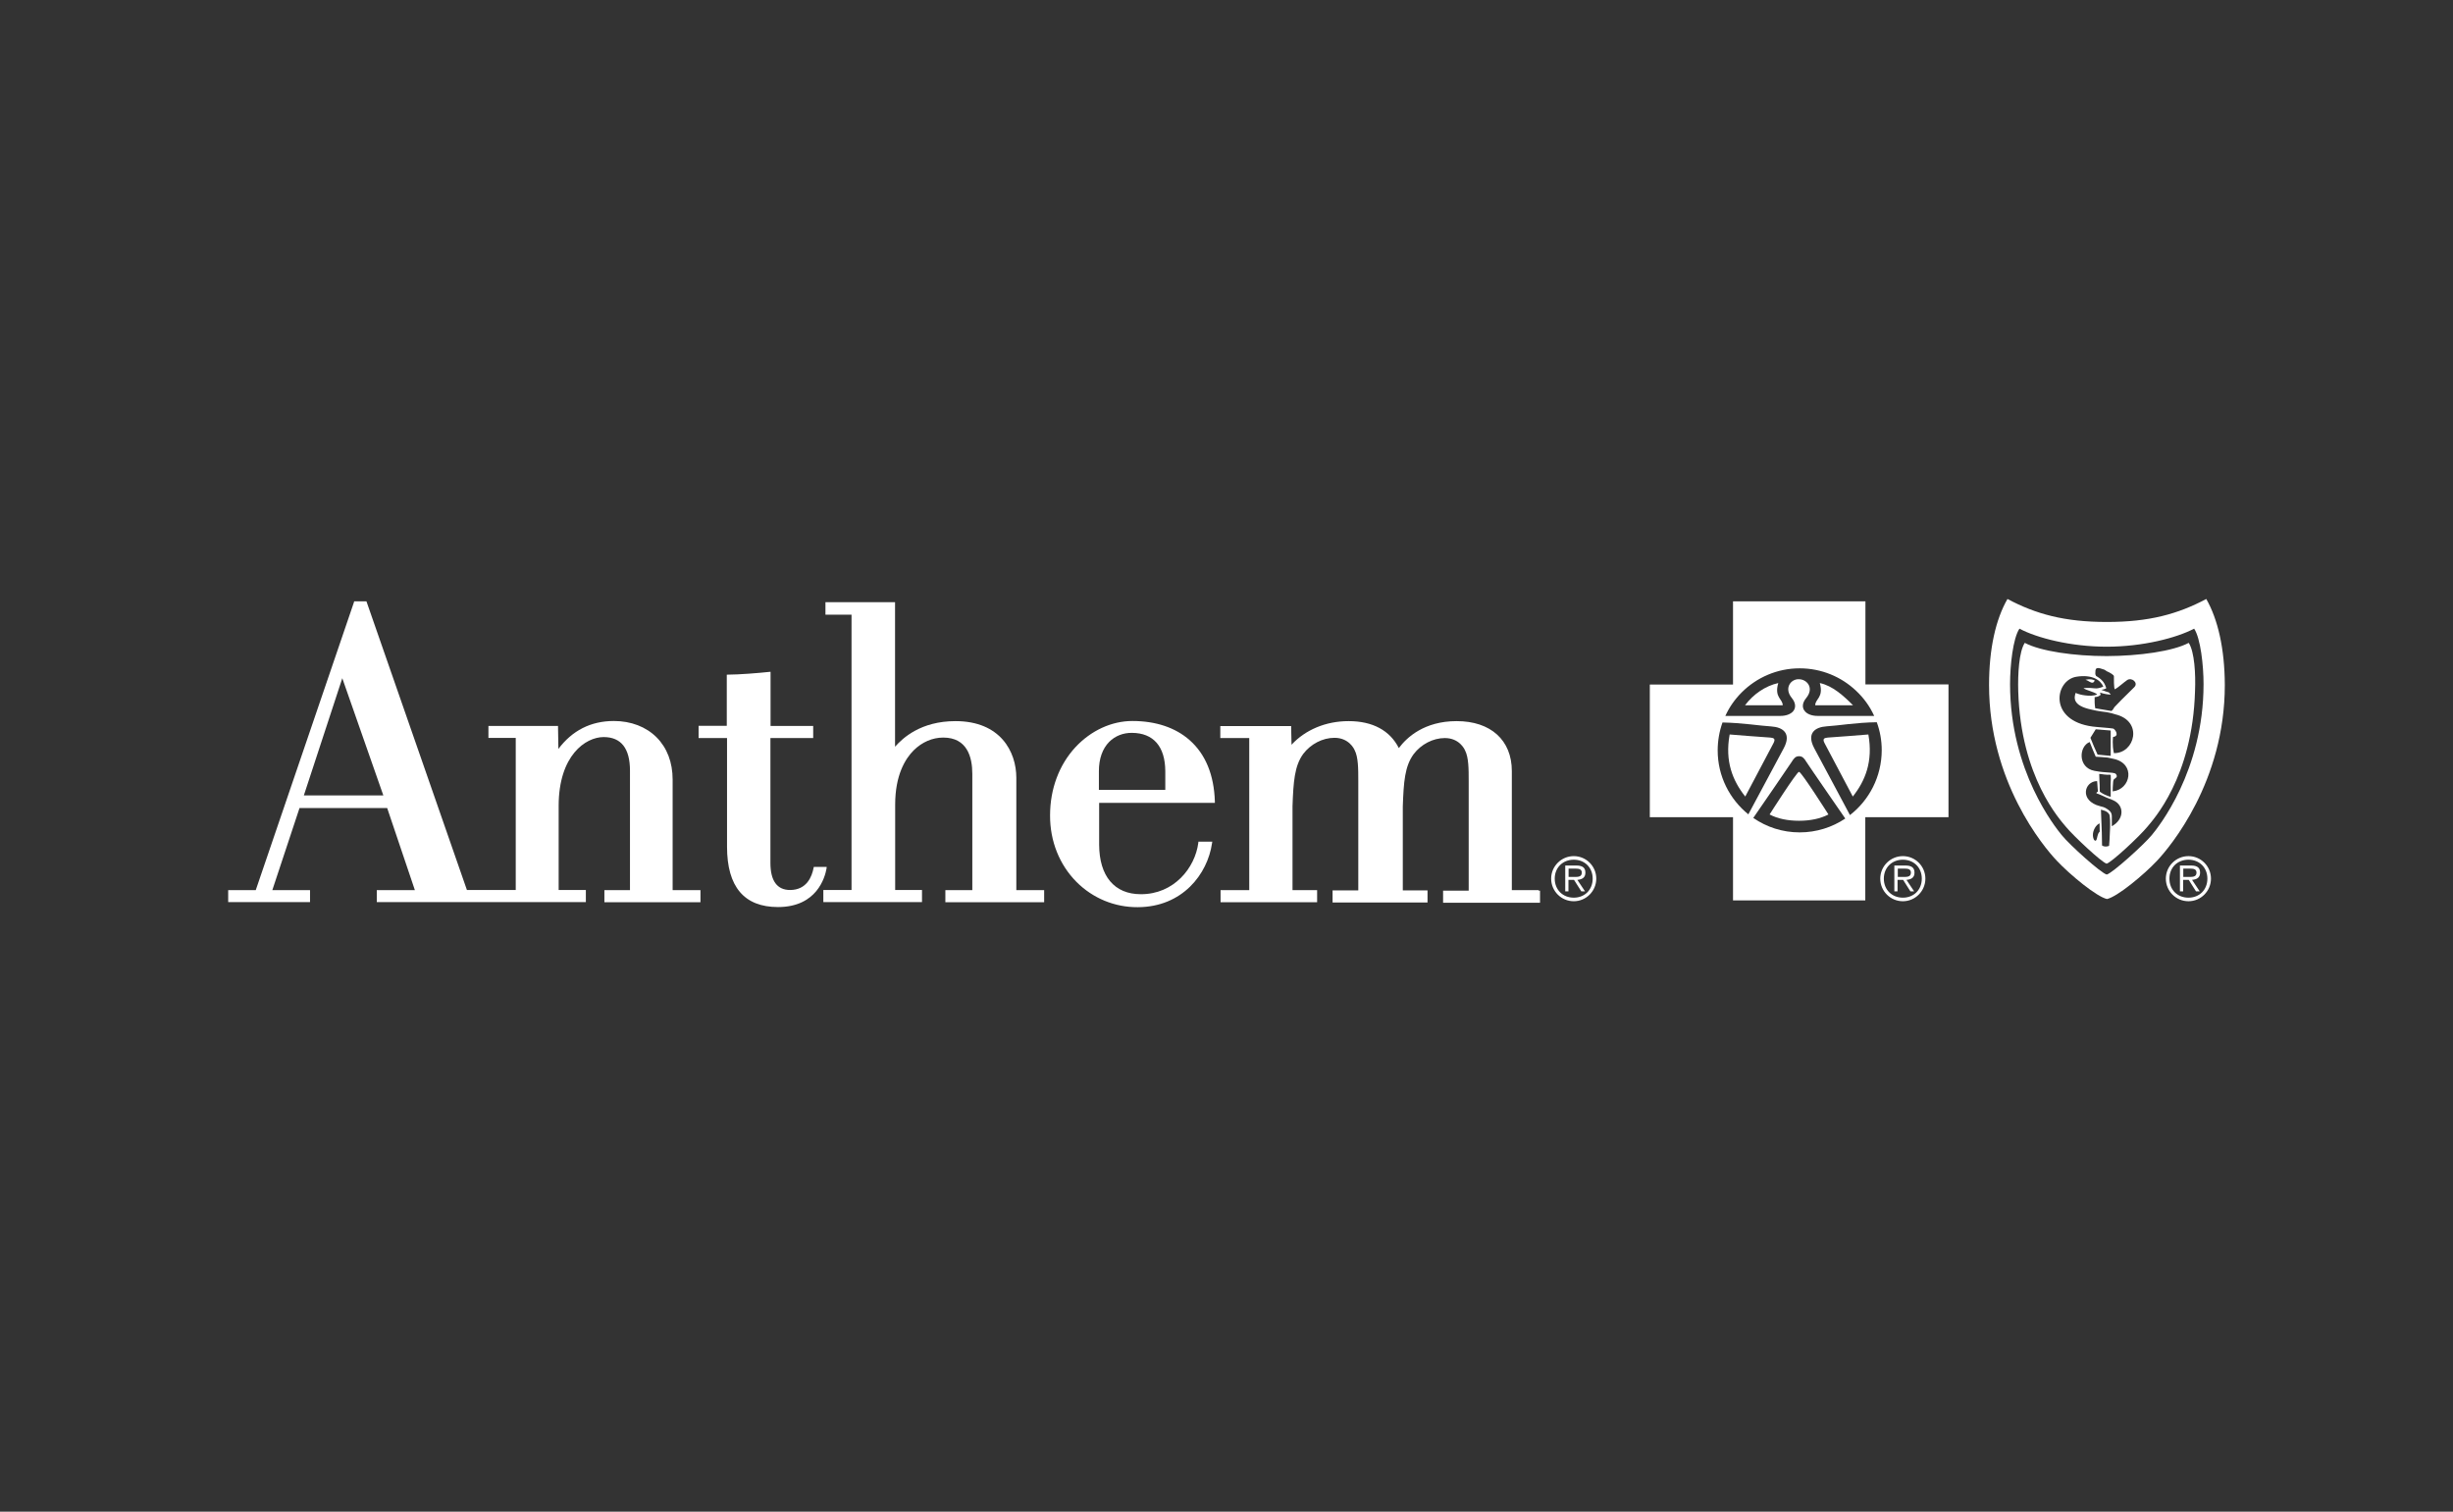 <?xml version="1.0" encoding="UTF-8"?> <svg xmlns="http://www.w3.org/2000/svg" width="172" height="106" viewBox="0 0 172 106" fill="none"><rect x="0" y="0" width="172" height="106" fill="#333333" stroke="none"/><path d="M131.84 61.609C131.84 60.742 132.551 60.031 133.426 60.031C134.302 60.031 135.004 60.742 135.004 61.609C135.004 62.484 134.293 63.195 133.426 63.195C132.551 63.195 131.84 62.484 131.84 61.609ZM134.753 61.609C134.753 60.837 134.198 60.282 133.426 60.282C132.655 60.282 132.091 60.837 132.091 61.609C132.091 62.389 132.655 62.944 133.426 62.944C134.198 62.944 134.753 62.389 134.753 61.609ZM133.062 62.502H132.828V60.69H133.608C134.076 60.69 134.241 60.872 134.241 61.193C134.241 61.548 133.998 61.669 133.678 61.695L134.215 62.502H133.955L133.444 61.695H133.053V62.502H133.062ZM133.383 61.487C133.634 61.487 133.99 61.531 133.99 61.193C133.99 60.941 133.782 60.907 133.565 60.907H133.071V61.487H133.383Z" fill="white"></path><path d="M127.28 49.455C127.28 48.996 127.887 48.918 127.601 47.895C128.503 48.086 129.265 48.788 129.933 49.455H127.28Z" fill="white"></path><path d="M125.001 49.455H122.357C122.938 48.675 123.788 48.094 124.689 47.895C124.395 48.918 125.001 48.996 125.001 49.455Z" fill="white"></path><path d="M131.007 51.501C131.346 53.399 130.782 54.76 129.915 55.853C129.915 55.853 128.138 52.498 127.947 52.134C127.748 51.77 127.947 51.744 128.164 51.718C128.329 51.718 131.007 51.501 131.007 51.501Z" fill="white"></path><path d="M121.281 51.501C121.281 51.501 123.951 51.718 124.125 51.718C124.341 51.744 124.541 51.77 124.341 52.134C124.151 52.498 122.374 55.853 122.374 55.853C121.498 54.752 120.935 53.391 121.281 51.501Z" fill="white"></path><path d="M128.207 57.11C127.644 57.404 126.942 57.552 126.144 57.552C125.347 57.552 124.636 57.404 124.081 57.11C124.081 57.11 125.98 54.119 126.144 54.119C126.309 54.119 128.207 57.11 128.207 57.11Z" fill="white"></path><path d="M136.634 47.99H130.8V42.165H121.516V47.999H115.682V57.3H121.516V63.134H130.791V57.3H136.625V47.99H136.634ZM122.123 48.553C123.163 47.513 124.602 46.863 126.188 46.863C127.723 46.863 129.118 47.461 130.15 48.441C130.679 48.935 131.112 49.533 131.415 50.2H127.454C127.072 50.2 126.76 50.088 126.587 49.906C126.353 49.672 126.336 49.316 126.656 48.935C127.211 48.25 126.726 47.643 126.145 47.626C125.564 47.6 125.079 48.259 125.633 48.935C125.945 49.316 125.928 49.672 125.703 49.906C125.521 50.088 125.217 50.2 124.836 50.2H120.978C121.256 49.585 121.646 49.03 122.123 48.553ZM120.441 52.619C120.441 51.934 120.562 51.267 120.779 50.66C122.183 50.686 123.431 50.894 124.194 50.937C125.018 50.989 125.633 51.423 125.07 52.472C124.567 53.417 122.963 56.407 122.591 57.101C121.282 56.043 120.441 54.431 120.441 52.619ZM126.188 58.366C124.983 58.366 123.865 57.994 122.937 57.352C123.423 56.65 125.503 53.625 125.633 53.417C125.781 53.174 125.902 53.026 126.145 53.026C126.388 53.026 126.509 53.174 126.656 53.417C126.804 53.659 129.387 57.395 129.387 57.395C128.468 58.011 127.367 58.366 126.188 58.366ZM129.716 57.153C129.647 57.005 127.766 53.512 127.211 52.463C126.656 51.414 127.263 50.981 128.087 50.929C128.875 50.885 130.158 50.66 131.597 50.643C131.823 51.258 131.944 51.917 131.944 52.61C131.936 54.457 131.069 56.104 129.716 57.153Z" fill="white"></path><path d="M151.865 61.609C151.865 60.742 152.576 60.031 153.452 60.031C154.327 60.031 155.029 60.742 155.029 61.609C155.029 62.484 154.318 63.195 153.452 63.195C152.576 63.195 151.865 62.484 151.865 61.609ZM154.778 61.609C154.778 60.837 154.223 60.282 153.452 60.282C152.671 60.282 152.117 60.837 152.117 61.609C152.117 62.389 152.671 62.944 153.452 62.944C154.223 62.944 154.778 62.389 154.778 61.609ZM153.088 62.502H152.853V60.69H153.634C154.102 60.69 154.266 60.872 154.266 61.193C154.266 61.548 154.024 61.669 153.703 61.695L154.24 62.502H153.98L153.469 61.695H153.079V62.502H153.088ZM153.408 61.487C153.66 61.487 154.015 61.531 154.015 61.193C154.015 60.941 153.807 60.907 153.582 60.907H153.088V61.487H153.408Z" fill="white"></path><path d="M154.7 42C152.706 43.058 150.703 43.612 147.73 43.612C144.757 43.612 142.746 43.058 140.76 42C139.937 43.43 139.469 45.485 139.469 48.033C139.469 54.812 143.274 59.355 144.219 60.352C145.155 61.349 147.019 62.883 147.739 63.039C148.458 62.883 150.313 61.349 151.25 60.352C152.186 59.355 156 54.812 156 48.033C155.991 45.485 155.515 43.43 154.7 42ZM150.885 58.549C150.296 59.259 148.111 61.227 147.721 61.323C147.323 61.227 145.138 59.268 144.557 58.549C144.124 58.011 140.942 54.093 140.942 47.973C140.942 46.664 141.142 44.765 141.601 44.081C142.832 44.739 145.207 45.346 147.721 45.346C150.244 45.346 152.611 44.731 153.85 44.081C154.301 44.765 154.509 46.664 154.509 47.964C154.509 54.084 151.328 58.011 150.885 58.549Z" fill="white"></path><path d="M146.881 47.713C146.881 47.713 146.829 47.852 146.733 47.869C146.638 47.877 146.577 47.834 146.508 47.8C146.334 47.687 146.23 47.669 146.23 47.669C146.23 47.669 146.577 47.557 146.881 47.713Z" fill="white"></path><path d="M153.469 45.077C152.359 45.667 149.993 45.996 147.722 46.005C145.45 46.005 143.084 45.667 141.974 45.077C141.567 45.693 141.48 47.279 141.515 48.458C141.688 54.526 144.471 57.5 144.861 57.977C145.39 58.618 147.357 60.464 147.713 60.56C148.068 60.464 150.036 58.627 150.565 57.977C150.955 57.5 153.738 54.526 153.911 48.458C153.963 47.279 153.876 45.693 153.469 45.077ZM146.985 58.913C146.967 58.939 146.933 58.965 146.889 58.939C146.768 58.878 146.751 58.618 146.751 58.557C146.742 58.236 146.959 57.838 147.219 57.734L147.227 58.315C147.045 58.479 147.071 58.783 146.985 58.913ZM147.886 59.311C147.886 59.311 147.618 59.433 147.392 59.285C147.392 59.199 147.383 58.731 147.375 58.349C147.366 57.968 147.34 57.309 147.314 56.772C147.409 56.806 147.409 56.797 147.522 56.832C147.704 56.884 147.817 56.988 147.869 57.058C147.982 57.17 147.956 57.751 147.956 58.02C147.938 58.661 147.895 59.251 147.886 59.311ZM148.077 57.933V57.222C148.077 57.066 148.016 56.945 147.921 56.858C147.843 56.789 147.782 56.737 147.626 56.65C147.54 56.607 147.47 56.581 147.253 56.529C145.78 56.156 146.144 54.778 147.045 54.769C147.054 54.89 147.071 55.012 147.071 55.107C147.071 55.228 147.097 55.341 147.106 55.506C146.881 55.627 147.054 55.645 147.149 55.679C147.262 55.714 147.54 55.853 147.696 55.922C147.817 55.974 148.077 56.069 148.172 56.113C149.005 56.485 148.918 57.491 148.077 57.933ZM147.21 54.769C147.201 54.674 147.193 54.37 147.193 54.266C147.331 54.275 147.401 54.292 147.557 54.31C147.852 54.344 147.852 54.301 147.999 54.336C147.999 54.379 148.008 54.561 148.008 54.613C147.999 54.726 147.99 54.882 147.99 54.994C147.99 55.211 147.999 55.211 147.999 55.419C147.999 55.532 147.999 55.766 147.999 55.87C147.886 55.853 147.722 55.775 147.609 55.731C147.435 55.662 147.34 55.575 147.236 55.514C147.236 55.48 147.227 55.35 147.227 55.315V55.072L147.21 54.769ZM148.138 55.489C148.138 55.306 148.146 55.107 148.164 54.916C148.172 54.795 148.172 54.76 148.207 54.665C148.311 54.552 148.528 54.509 148.372 54.284C148.285 54.162 147.964 54.188 147.67 54.154C147.514 54.136 147.366 54.145 146.855 54.05C145.676 53.824 145.762 52.325 146.525 52.03L146.751 52.593L146.95 53.061C147.279 53.087 147.401 53.079 147.791 53.122C147.86 53.131 147.982 53.157 148.198 53.209C149.776 53.547 149.403 55.367 148.138 55.489ZM146.577 51.735L146.95 51.137L147.999 51.224V53.001L147.08 52.914L146.82 52.333L146.577 51.735ZM148.224 52.81C148.086 52.22 148.164 51.674 148.164 51.674C148.649 51.622 148.302 51.111 148.164 51.085C147.973 51.05 147.826 51.05 147.496 51.016C147.288 50.998 146.933 50.972 146.742 50.946C143.604 50.539 144.072 47.704 145.589 47.453C146.699 47.271 147.297 47.695 147.479 48.146C147.479 48.146 147.158 48.294 146.907 48.267C146.395 48.207 146.092 48.25 146.092 48.25C146.265 48.406 146.82 48.493 147.054 48.692C146.794 48.805 146.499 48.796 146.222 48.762C145.988 48.736 145.771 48.684 145.537 48.588C145.45 48.874 145.26 49.472 146.655 49.758C146.846 49.802 147.089 49.862 147.34 49.889C147.609 49.914 147.852 49.958 148.06 50.01C148.146 50.036 148.233 50.062 148.32 50.088C150.305 50.565 149.689 52.836 148.224 52.81ZM149.655 48.181C148.84 48.97 148.458 49.377 148.259 49.585C148.25 49.594 148.146 49.802 148.051 49.854L146.915 49.663C146.872 49.429 146.863 49.143 146.872 48.883C147.106 48.857 147.158 48.831 147.297 48.718L147.245 48.562C147.583 48.675 147.895 48.71 148.008 48.701L147.86 48.545C147.704 48.519 147.54 48.432 147.34 48.371C147.6 48.337 147.687 48.259 147.687 48.259C147.687 48.259 147.661 48.138 147.557 47.938C147.375 47.6 146.976 47.401 146.976 47.401C146.898 47.279 146.924 47.201 146.924 47.132C146.915 46.733 147.141 46.82 147.557 46.959C147.635 46.993 147.678 47.045 147.713 47.062C147.982 47.175 148.233 47.34 148.224 47.418C148.224 47.418 148.207 48.38 148.302 48.328C148.493 48.233 148.987 47.791 149.152 47.687C149.473 47.47 149.958 47.877 149.655 48.181Z" fill="white"></path><path d="M108.764 61.609C108.764 60.742 109.475 60.031 110.35 60.031C111.226 60.031 111.928 60.742 111.928 61.609C111.928 62.484 111.217 63.195 110.35 63.195C109.475 63.195 108.764 62.484 108.764 61.609ZM111.676 61.609C111.676 60.837 111.122 60.282 110.35 60.282C109.579 60.282 109.015 60.837 109.015 61.609C109.015 62.389 109.579 62.944 110.35 62.944C111.122 62.944 111.676 62.389 111.676 61.609ZM109.986 62.502H109.752V60.69H110.532C111 60.69 111.165 60.872 111.165 61.193C111.165 61.548 110.922 61.669 110.601 61.695L111.139 62.502H110.879L110.367 61.695H109.977V62.502H109.986ZM110.307 61.487C110.558 61.487 110.914 61.531 110.914 61.193C110.914 60.941 110.705 60.907 110.48 60.907H109.986V61.487H110.307Z" fill="white"></path><path d="M83.416 51.9C82.419 51.016 81.032 50.556 79.402 50.556C77.946 50.556 76.498 51.224 75.415 52.385C74.262 53.625 73.629 55.324 73.629 57.17C73.62 58.982 74.288 60.638 75.484 61.843C76.628 62.987 78.154 63.62 79.775 63.611C82.913 63.603 84.673 61.288 84.985 59.13L85.002 59.017H84.89H84.118H84.031L84.023 59.103C83.797 60.855 82.315 62.71 79.992 62.701C78.137 62.701 77.079 61.435 77.07 59.225C77.07 59.225 77.07 56.763 77.07 56.295H85.089H85.184V56.191C85.124 54.327 84.526 52.879 83.416 51.9ZM81.717 55.385H77.053V54.067C77.053 53.2 77.305 52.498 77.773 52.021C78.189 51.605 78.752 51.38 79.376 51.388C80.876 51.397 81.7 52.342 81.708 54.076V55.385H81.717Z" fill="white"></path><path d="M57.965 60.785H57.852H57.142H57.064L57.046 60.863C56.934 61.444 56.578 62.406 55.399 62.406C54.489 62.406 54.021 61.764 54.021 60.508V51.752H56.925H57.02V51.657V50.998V50.903H56.916H54.03V47.21V47.106L53.926 47.114C53.223 47.192 51.793 47.305 51.056 47.305H50.961V47.4V50.894H49.08H48.984V50.989V51.657V51.752H49.08H50.978V59.372C50.978 62.181 52.183 63.602 54.55 63.602C57.272 63.602 57.844 61.531 57.956 60.898L57.965 60.785Z" fill="white"></path><path d="M47.164 62.415V54.665C47.164 53.46 46.774 52.437 46.037 51.7C45.3 50.963 44.243 50.556 43.046 50.556C41.417 50.556 40.116 51.232 39.154 52.515L39.128 50.998V50.903H39.033H34.343H34.248V50.998V51.648V51.743H34.343H36.163V62.406H32.739L25.718 42.234L25.692 42.165H25.622H24.903H24.833L24.816 42.234L17.933 62.415H16.095H16V62.51V63.16V63.256H16.095H21.643H21.739V63.16V62.51V62.415H21.643H19.095L21.002 56.659H27.148L29.09 62.415H26.515H26.42V62.51V63.16V63.256H26.515H40.983H41.079V63.16V62.51V62.406H40.983H39.172V56.494C39.18 52.966 41.061 51.683 42.327 51.683C43.549 51.683 44.173 52.472 44.173 54.041V62.415H42.474H42.379V62.519V63.169V63.264H42.474H49.019H49.115V63.169V62.519V62.415H49.019H47.164ZM24.001 47.556L26.879 55.775H21.305L24.001 47.556Z" fill="white"></path><path d="M71.263 62.415V54.544C71.263 52.706 70.145 50.565 66.998 50.565C64.562 50.565 63.297 51.752 62.759 52.359V42.321V42.225H62.664H57.974H57.879V42.321V43.005V43.101H57.974H59.708V62.406H57.827H57.731V62.51V63.16V63.256H57.827H64.554H64.649V63.16V62.51V62.406H64.554H62.768V56.416C62.768 54.344 63.479 53.2 64.068 52.611C64.649 52.038 65.377 51.718 66.14 51.718C67.822 51.718 68.177 53.096 68.177 54.258V62.415H66.383H66.287V62.519V63.169V63.264H66.383H73.11H73.214V63.169V62.519V62.415H73.118H71.263Z" fill="white"></path><path d="M107.888 62.415H106.007V54.067C106.007 51.9 104.525 50.565 102.141 50.565C99.87 50.565 98.647 51.7 98.084 52.455C97.46 51.224 96.255 50.565 94.564 50.565C92.952 50.565 91.522 51.18 90.56 52.22L90.534 51.007V50.911H90.438H85.662H85.566V51.007V51.657V51.752H85.662H87.595V62.415H85.688H85.584V62.519V63.169V63.264H85.688H92.259H92.354V63.169V62.519V62.415H92.259H90.629V56.529C90.69 54.812 90.768 53.711 91.374 52.871C91.903 52.168 92.744 51.735 93.568 51.735C94.582 51.735 94.946 52.507 94.981 52.593C95.241 53.079 95.241 53.919 95.241 54.743V62.432H93.533H93.438V62.536V63.186V63.282H93.533H100H100.095V63.186V62.536V62.432H100H98.362V56.546C98.422 54.83 98.5 53.737 99.116 52.888C99.644 52.186 100.485 51.752 101.309 51.752C102.323 51.752 102.687 52.524 102.722 52.611C102.982 53.096 102.982 53.937 102.982 54.76V62.45H101.283H101.187V62.554V63.204V63.299H101.283H107.888H107.984V63.204V62.554V62.45H107.888V62.415Z" fill="white"></path></svg> 